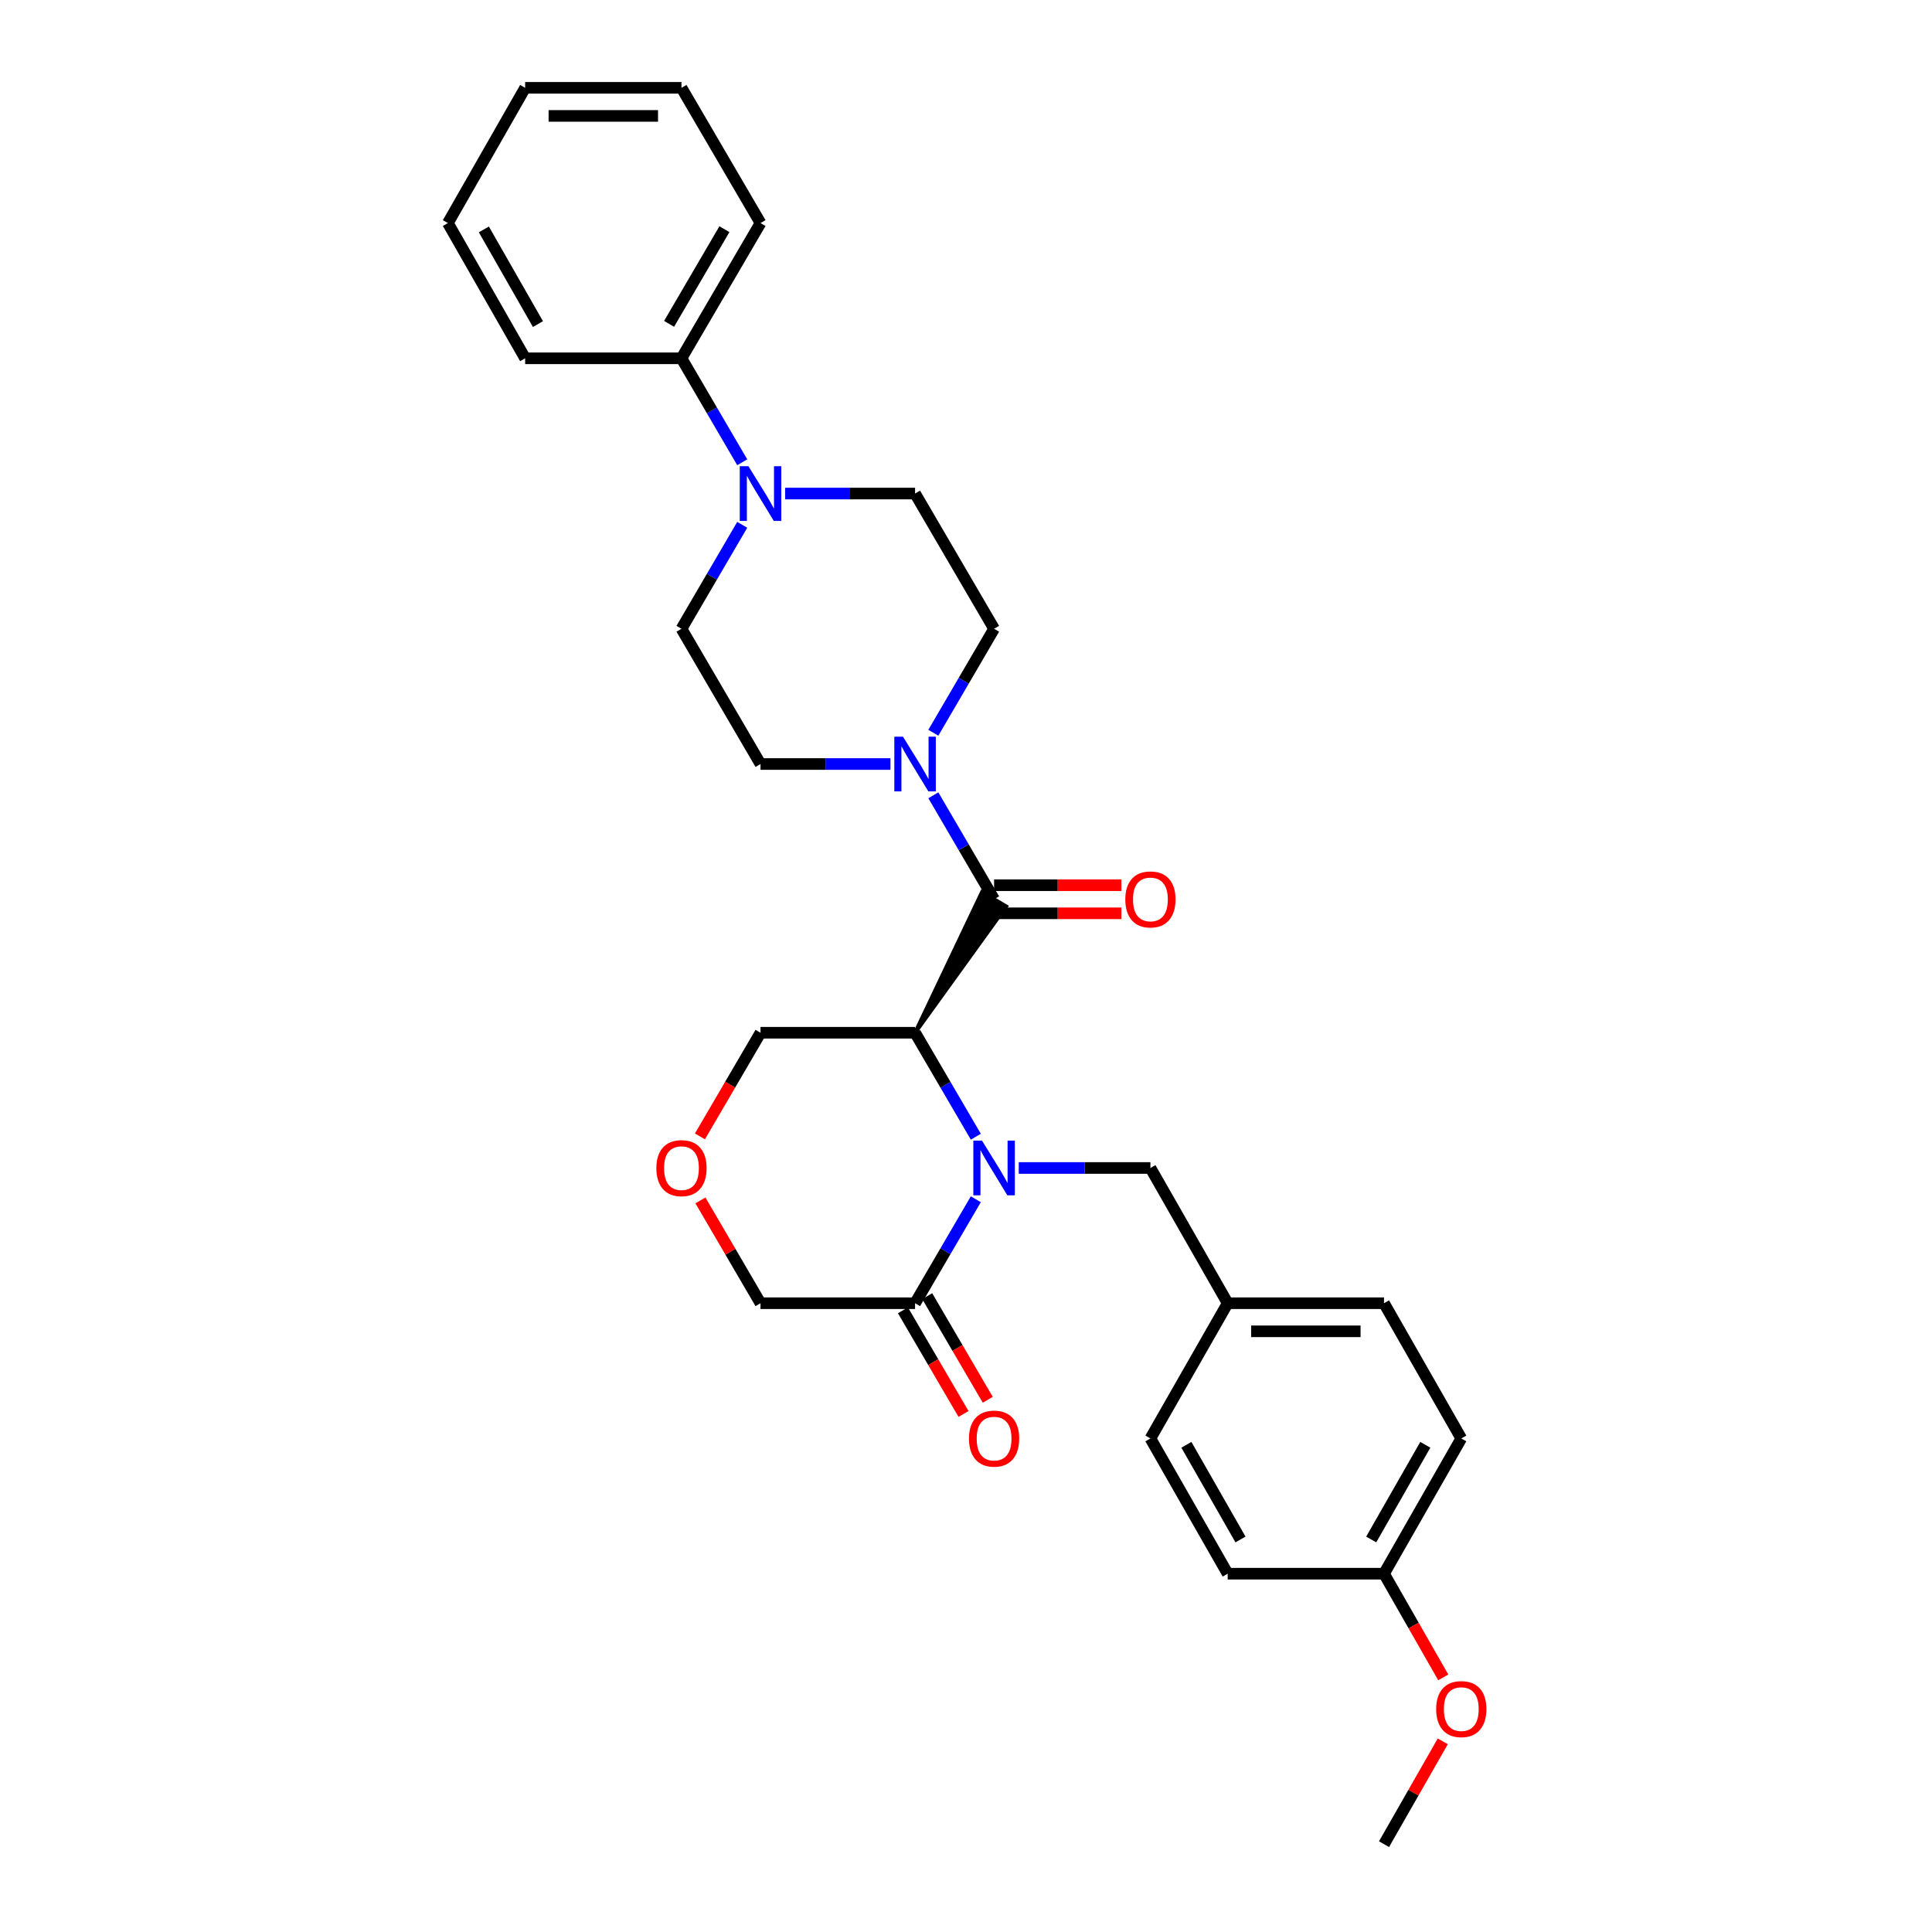 <?xml version='1.0' encoding='iso-8859-1'?>
<svg version='1.1' baseProfile='full'
              xmlns='http://www.w3.org/2000/svg'
                      xmlns:rdkit='http://www.rdkit.org/xml'
                      xmlns:xlink='http://www.w3.org/1999/xlink'
                  xml:space='preserve'
width='1000px' height='1000px' viewBox='0 0 1000 1000'>
<!-- END OF HEADER -->
<rect style='opacity:1.0;fill:#FFFFFF;stroke:none' width='1000' height='1000' x='0' y='0'> </rect>
<path class='bond-0' d='M 505.084,588.359 L 489.362,561.452' style='fill:none;fill-rule:evenodd;stroke:#0000FF;stroke-width:6px;stroke-linecap:butt;stroke-linejoin:miter;stroke-opacity:1' />
<path class='bond-0' d='M 489.362,561.452 L 473.64,534.544' style='fill:none;fill-rule:evenodd;stroke:#000000;stroke-width:6px;stroke-linecap:butt;stroke-linejoin:miter;stroke-opacity:1' />
<path class='bond-1' d='M 505.084,620.733 L 489.362,647.64' style='fill:none;fill-rule:evenodd;stroke:#0000FF;stroke-width:6px;stroke-linecap:butt;stroke-linejoin:miter;stroke-opacity:1' />
<path class='bond-1' d='M 489.362,647.64 L 473.64,674.547' style='fill:none;fill-rule:evenodd;stroke:#000000;stroke-width:6px;stroke-linecap:butt;stroke-linejoin:miter;stroke-opacity:1' />
<path class='bond-2' d='M 527.304,604.546 L 561.379,604.546' style='fill:none;fill-rule:evenodd;stroke:#0000FF;stroke-width:6px;stroke-linecap:butt;stroke-linejoin:miter;stroke-opacity:1' />
<path class='bond-2' d='M 561.379,604.546 L 595.455,604.546' style='fill:none;fill-rule:evenodd;stroke:#000000;stroke-width:6px;stroke-linecap:butt;stroke-linejoin:miter;stroke-opacity:1' />
<path class='bond-3' d='M 473.64,534.544 L 520.797,469.159 L 508.286,461.752 Z' style='fill:#000000;fill-rule:evenodd;fill-opacity:1;stroke:#000000;stroke-width:2px;stroke-linecap:butt;stroke-linejoin:miter;stroke-opacity:1;' />
<path class='bond-4' d='M 473.64,534.544 L 393.64,534.544' style='fill:none;fill-rule:evenodd;stroke:#000000;stroke-width:6px;stroke-linecap:butt;stroke-linejoin:miter;stroke-opacity:1' />
<path class='bond-5' d='M 514.541,465.456 L 498.82,438.548' style='fill:none;fill-rule:evenodd;stroke:#000000;stroke-width:6px;stroke-linecap:butt;stroke-linejoin:miter;stroke-opacity:1' />
<path class='bond-5' d='M 498.82,438.548 L 483.098,411.641' style='fill:none;fill-rule:evenodd;stroke:#0000FF;stroke-width:6px;stroke-linecap:butt;stroke-linejoin:miter;stroke-opacity:1' />
<path class='bond-6' d='M 514.541,472.725 L 547.487,472.725' style='fill:none;fill-rule:evenodd;stroke:#000000;stroke-width:6px;stroke-linecap:butt;stroke-linejoin:miter;stroke-opacity:1' />
<path class='bond-6' d='M 547.487,472.725 L 580.432,472.725' style='fill:none;fill-rule:evenodd;stroke:#FF0000;stroke-width:6px;stroke-linecap:butt;stroke-linejoin:miter;stroke-opacity:1' />
<path class='bond-6' d='M 514.541,458.186 L 547.487,458.186' style='fill:none;fill-rule:evenodd;stroke:#000000;stroke-width:6px;stroke-linecap:butt;stroke-linejoin:miter;stroke-opacity:1' />
<path class='bond-6' d='M 547.487,458.186 L 580.432,458.186' style='fill:none;fill-rule:evenodd;stroke:#FF0000;stroke-width:6px;stroke-linecap:butt;stroke-linejoin:miter;stroke-opacity:1' />
<path class='bond-7' d='M 483.098,379.267 L 498.82,352.36' style='fill:none;fill-rule:evenodd;stroke:#0000FF;stroke-width:6px;stroke-linecap:butt;stroke-linejoin:miter;stroke-opacity:1' />
<path class='bond-7' d='M 498.82,352.36 L 514.541,325.453' style='fill:none;fill-rule:evenodd;stroke:#000000;stroke-width:6px;stroke-linecap:butt;stroke-linejoin:miter;stroke-opacity:1' />
<path class='bond-8' d='M 460.9,395.454 L 427.27,395.454' style='fill:none;fill-rule:evenodd;stroke:#0000FF;stroke-width:6px;stroke-linecap:butt;stroke-linejoin:miter;stroke-opacity:1' />
<path class='bond-8' d='M 427.27,395.454 L 393.64,395.454' style='fill:none;fill-rule:evenodd;stroke:#000000;stroke-width:6px;stroke-linecap:butt;stroke-linejoin:miter;stroke-opacity:1' />
<path class='bond-9' d='M 467.364,678.215 L 483.039,705.038' style='fill:none;fill-rule:evenodd;stroke:#000000;stroke-width:6px;stroke-linecap:butt;stroke-linejoin:miter;stroke-opacity:1' />
<path class='bond-9' d='M 483.039,705.038 L 498.713,731.862' style='fill:none;fill-rule:evenodd;stroke:#FF0000;stroke-width:6px;stroke-linecap:butt;stroke-linejoin:miter;stroke-opacity:1' />
<path class='bond-9' d='M 479.917,670.88 L 495.591,697.703' style='fill:none;fill-rule:evenodd;stroke:#000000;stroke-width:6px;stroke-linecap:butt;stroke-linejoin:miter;stroke-opacity:1' />
<path class='bond-9' d='M 495.591,697.703 L 511.265,724.527' style='fill:none;fill-rule:evenodd;stroke:#FF0000;stroke-width:6px;stroke-linecap:butt;stroke-linejoin:miter;stroke-opacity:1' />
<path class='bond-10' d='M 473.64,674.547 L 393.64,674.547' style='fill:none;fill-rule:evenodd;stroke:#000000;stroke-width:6px;stroke-linecap:butt;stroke-linejoin:miter;stroke-opacity:1' />
<path class='bond-11' d='M 384.179,271.646 L 368.455,298.549' style='fill:none;fill-rule:evenodd;stroke:#0000FF;stroke-width:6px;stroke-linecap:butt;stroke-linejoin:miter;stroke-opacity:1' />
<path class='bond-11' d='M 368.455,298.549 L 352.731,325.453' style='fill:none;fill-rule:evenodd;stroke:#000000;stroke-width:6px;stroke-linecap:butt;stroke-linejoin:miter;stroke-opacity:1' />
<path class='bond-12' d='M 384.18,239.272 L 368.456,212.365' style='fill:none;fill-rule:evenodd;stroke:#0000FF;stroke-width:6px;stroke-linecap:butt;stroke-linejoin:miter;stroke-opacity:1' />
<path class='bond-12' d='M 368.456,212.365 L 352.731,185.458' style='fill:none;fill-rule:evenodd;stroke:#000000;stroke-width:6px;stroke-linecap:butt;stroke-linejoin:miter;stroke-opacity:1' />
<path class='bond-13' d='M 406.38,255.459 L 440.01,255.459' style='fill:none;fill-rule:evenodd;stroke:#0000FF;stroke-width:6px;stroke-linecap:butt;stroke-linejoin:miter;stroke-opacity:1' />
<path class='bond-13' d='M 440.01,255.459 L 473.64,255.459' style='fill:none;fill-rule:evenodd;stroke:#000000;stroke-width:6px;stroke-linecap:butt;stroke-linejoin:miter;stroke-opacity:1' />
<path class='bond-14' d='M 595.455,604.546 L 635.451,674.547' style='fill:none;fill-rule:evenodd;stroke:#000000;stroke-width:6px;stroke-linecap:butt;stroke-linejoin:miter;stroke-opacity:1' />
<path class='bond-15' d='M 362.541,621.333 L 378.091,647.94' style='fill:none;fill-rule:evenodd;stroke:#FF0000;stroke-width:6px;stroke-linecap:butt;stroke-linejoin:miter;stroke-opacity:1' />
<path class='bond-15' d='M 378.091,647.94 L 393.64,674.547' style='fill:none;fill-rule:evenodd;stroke:#000000;stroke-width:6px;stroke-linecap:butt;stroke-linejoin:miter;stroke-opacity:1' />
<path class='bond-16' d='M 362.284,588.199 L 377.962,561.372' style='fill:none;fill-rule:evenodd;stroke:#FF0000;stroke-width:6px;stroke-linecap:butt;stroke-linejoin:miter;stroke-opacity:1' />
<path class='bond-16' d='M 377.962,561.372 L 393.64,534.544' style='fill:none;fill-rule:evenodd;stroke:#000000;stroke-width:6px;stroke-linecap:butt;stroke-linejoin:miter;stroke-opacity:1' />
<path class='bond-17' d='M 514.541,325.453 L 473.64,255.459' style='fill:none;fill-rule:evenodd;stroke:#000000;stroke-width:6px;stroke-linecap:butt;stroke-linejoin:miter;stroke-opacity:1' />
<path class='bond-18' d='M 393.64,395.454 L 352.731,325.453' style='fill:none;fill-rule:evenodd;stroke:#000000;stroke-width:6px;stroke-linecap:butt;stroke-linejoin:miter;stroke-opacity:1' />
<path class='bond-19' d='M 352.731,185.458 L 393.64,115.456' style='fill:none;fill-rule:evenodd;stroke:#000000;stroke-width:6px;stroke-linecap:butt;stroke-linejoin:miter;stroke-opacity:1' />
<path class='bond-19' d='M 346.315,167.622 L 374.952,118.621' style='fill:none;fill-rule:evenodd;stroke:#000000;stroke-width:6px;stroke-linecap:butt;stroke-linejoin:miter;stroke-opacity:1' />
<path class='bond-20' d='M 352.731,185.458 L 271.818,185.458' style='fill:none;fill-rule:evenodd;stroke:#000000;stroke-width:6px;stroke-linecap:butt;stroke-linejoin:miter;stroke-opacity:1' />
<path class='bond-21' d='M 635.451,674.547 L 595.455,744.541' style='fill:none;fill-rule:evenodd;stroke:#000000;stroke-width:6px;stroke-linecap:butt;stroke-linejoin:miter;stroke-opacity:1' />
<path class='bond-22' d='M 635.451,674.547 L 716.364,674.547' style='fill:none;fill-rule:evenodd;stroke:#000000;stroke-width:6px;stroke-linecap:butt;stroke-linejoin:miter;stroke-opacity:1' />
<path class='bond-22' d='M 647.588,689.086 L 704.227,689.086' style='fill:none;fill-rule:evenodd;stroke:#000000;stroke-width:6px;stroke-linecap:butt;stroke-linejoin:miter;stroke-opacity:1' />
<path class='bond-23' d='M 716.364,814.542 L 756.36,744.541' style='fill:none;fill-rule:evenodd;stroke:#000000;stroke-width:6px;stroke-linecap:butt;stroke-linejoin:miter;stroke-opacity:1' />
<path class='bond-23' d='M 709.74,796.83 L 737.738,747.829' style='fill:none;fill-rule:evenodd;stroke:#000000;stroke-width:6px;stroke-linecap:butt;stroke-linejoin:miter;stroke-opacity:1' />
<path class='bond-24' d='M 716.364,814.542 L 731.695,841.375' style='fill:none;fill-rule:evenodd;stroke:#000000;stroke-width:6px;stroke-linecap:butt;stroke-linejoin:miter;stroke-opacity:1' />
<path class='bond-24' d='M 731.695,841.375 L 747.027,868.208' style='fill:none;fill-rule:evenodd;stroke:#FF0000;stroke-width:6px;stroke-linecap:butt;stroke-linejoin:miter;stroke-opacity:1' />
<path class='bond-25' d='M 716.364,814.542 L 635.451,814.542' style='fill:none;fill-rule:evenodd;stroke:#000000;stroke-width:6px;stroke-linecap:butt;stroke-linejoin:miter;stroke-opacity:1' />
<path class='bond-26' d='M 595.455,744.541 L 635.451,814.542' style='fill:none;fill-rule:evenodd;stroke:#000000;stroke-width:6px;stroke-linecap:butt;stroke-linejoin:miter;stroke-opacity:1' />
<path class='bond-26' d='M 614.077,747.829 L 642.074,796.83' style='fill:none;fill-rule:evenodd;stroke:#000000;stroke-width:6px;stroke-linecap:butt;stroke-linejoin:miter;stroke-opacity:1' />
<path class='bond-27' d='M 716.364,674.547 L 756.36,744.541' style='fill:none;fill-rule:evenodd;stroke:#000000;stroke-width:6px;stroke-linecap:butt;stroke-linejoin:miter;stroke-opacity:1' />
<path class='bond-28' d='M 746.775,901.319 L 731.57,927.932' style='fill:none;fill-rule:evenodd;stroke:#FF0000;stroke-width:6px;stroke-linecap:butt;stroke-linejoin:miter;stroke-opacity:1' />
<path class='bond-28' d='M 731.57,927.932 L 716.364,954.545' style='fill:none;fill-rule:evenodd;stroke:#000000;stroke-width:6px;stroke-linecap:butt;stroke-linejoin:miter;stroke-opacity:1' />
<path class='bond-29' d='M 393.64,115.456 L 352.731,45.455' style='fill:none;fill-rule:evenodd;stroke:#000000;stroke-width:6px;stroke-linecap:butt;stroke-linejoin:miter;stroke-opacity:1' />
<path class='bond-30' d='M 271.818,185.458 L 231.821,115.456' style='fill:none;fill-rule:evenodd;stroke:#000000;stroke-width:6px;stroke-linecap:butt;stroke-linejoin:miter;stroke-opacity:1' />
<path class='bond-30' d='M 278.441,167.745 L 250.444,118.744' style='fill:none;fill-rule:evenodd;stroke:#000000;stroke-width:6px;stroke-linecap:butt;stroke-linejoin:miter;stroke-opacity:1' />
<path class='bond-31' d='M 231.821,115.456 L 271.818,45.455' style='fill:none;fill-rule:evenodd;stroke:#000000;stroke-width:6px;stroke-linecap:butt;stroke-linejoin:miter;stroke-opacity:1' />
<path class='bond-32' d='M 352.731,45.455 L 271.818,45.455' style='fill:none;fill-rule:evenodd;stroke:#000000;stroke-width:6px;stroke-linecap:butt;stroke-linejoin:miter;stroke-opacity:1' />
<path class='bond-32' d='M 340.594,59.993 L 283.955,59.993' style='fill:none;fill-rule:evenodd;stroke:#000000;stroke-width:6px;stroke-linecap:butt;stroke-linejoin:miter;stroke-opacity:1' />
<path  class='atom-0' d='M 508.281 590.386
L 517.561 605.386
Q 518.481 606.866, 519.961 609.546
Q 521.441 612.226, 521.521 612.386
L 521.521 590.386
L 525.281 590.386
L 525.281 618.706
L 521.401 618.706
L 511.441 602.306
Q 510.281 600.386, 509.041 598.186
Q 507.841 595.986, 507.481 595.306
L 507.481 618.706
L 503.801 618.706
L 503.801 590.386
L 508.281 590.386
' fill='#0000FF'/>
<path  class='atom-3' d='M 467.38 381.294
L 476.66 396.294
Q 477.58 397.774, 479.06 400.454
Q 480.54 403.134, 480.62 403.294
L 480.62 381.294
L 484.38 381.294
L 484.38 409.614
L 480.5 409.614
L 470.54 393.214
Q 469.38 391.294, 468.14 389.094
Q 466.94 386.894, 466.58 386.214
L 466.58 409.614
L 462.9 409.614
L 462.9 381.294
L 467.38 381.294
' fill='#0000FF'/>
<path  class='atom-5' d='M 387.38 241.299
L 396.66 256.299
Q 397.58 257.779, 399.06 260.459
Q 400.54 263.139, 400.62 263.299
L 400.62 241.299
L 404.38 241.299
L 404.38 269.619
L 400.5 269.619
L 390.54 253.219
Q 389.38 251.299, 388.14 249.099
Q 386.94 246.899, 386.58 246.219
L 386.58 269.619
L 382.9 269.619
L 382.9 241.299
L 387.38 241.299
' fill='#0000FF'/>
<path  class='atom-7' d='M 582.455 465.536
Q 582.455 458.736, 585.815 454.936
Q 589.175 451.136, 595.455 451.136
Q 601.735 451.136, 605.095 454.936
Q 608.455 458.736, 608.455 465.536
Q 608.455 472.416, 605.055 476.336
Q 601.655 480.216, 595.455 480.216
Q 589.215 480.216, 585.815 476.336
Q 582.455 472.456, 582.455 465.536
M 595.455 477.016
Q 599.775 477.016, 602.095 474.136
Q 604.455 471.216, 604.455 465.536
Q 604.455 459.976, 602.095 457.176
Q 599.775 454.336, 595.455 454.336
Q 591.135 454.336, 588.775 457.136
Q 586.455 459.936, 586.455 465.536
Q 586.455 471.256, 588.775 474.136
Q 591.135 477.016, 595.455 477.016
' fill='#FF0000'/>
<path  class='atom-8' d='M 339.731 604.626
Q 339.731 597.826, 343.091 594.026
Q 346.451 590.226, 352.731 590.226
Q 359.011 590.226, 362.371 594.026
Q 365.731 597.826, 365.731 604.626
Q 365.731 611.506, 362.331 615.426
Q 358.931 619.306, 352.731 619.306
Q 346.491 619.306, 343.091 615.426
Q 339.731 611.546, 339.731 604.626
M 352.731 616.106
Q 357.051 616.106, 359.371 613.226
Q 361.731 610.306, 361.731 604.626
Q 361.731 599.066, 359.371 596.266
Q 357.051 593.426, 352.731 593.426
Q 348.411 593.426, 346.051 596.226
Q 343.731 599.026, 343.731 604.626
Q 343.731 610.346, 346.051 613.226
Q 348.411 616.106, 352.731 616.106
' fill='#FF0000'/>
<path  class='atom-13' d='M 501.541 744.621
Q 501.541 737.821, 504.901 734.021
Q 508.261 730.221, 514.541 730.221
Q 520.821 730.221, 524.181 734.021
Q 527.541 737.821, 527.541 744.621
Q 527.541 751.501, 524.141 755.421
Q 520.741 759.301, 514.541 759.301
Q 508.301 759.301, 504.901 755.421
Q 501.541 751.541, 501.541 744.621
M 514.541 756.101
Q 518.861 756.101, 521.181 753.221
Q 523.541 750.301, 523.541 744.621
Q 523.541 739.061, 521.181 736.261
Q 518.861 733.421, 514.541 733.421
Q 510.221 733.421, 507.861 736.221
Q 505.541 739.021, 505.541 744.621
Q 505.541 750.341, 507.861 753.221
Q 510.221 756.101, 514.541 756.101
' fill='#FF0000'/>
<path  class='atom-23' d='M 743.36 884.624
Q 743.36 877.824, 746.72 874.024
Q 750.08 870.224, 756.36 870.224
Q 762.64 870.224, 766 874.024
Q 769.36 877.824, 769.36 884.624
Q 769.36 891.504, 765.96 895.424
Q 762.56 899.304, 756.36 899.304
Q 750.12 899.304, 746.72 895.424
Q 743.36 891.544, 743.36 884.624
M 756.36 896.104
Q 760.68 896.104, 763 893.224
Q 765.36 890.304, 765.36 884.624
Q 765.36 879.064, 763 876.264
Q 760.68 873.424, 756.36 873.424
Q 752.04 873.424, 749.68 876.224
Q 747.36 879.024, 747.36 884.624
Q 747.36 890.344, 749.68 893.224
Q 752.04 896.104, 756.36 896.104
' fill='#FF0000'/>
</svg>
